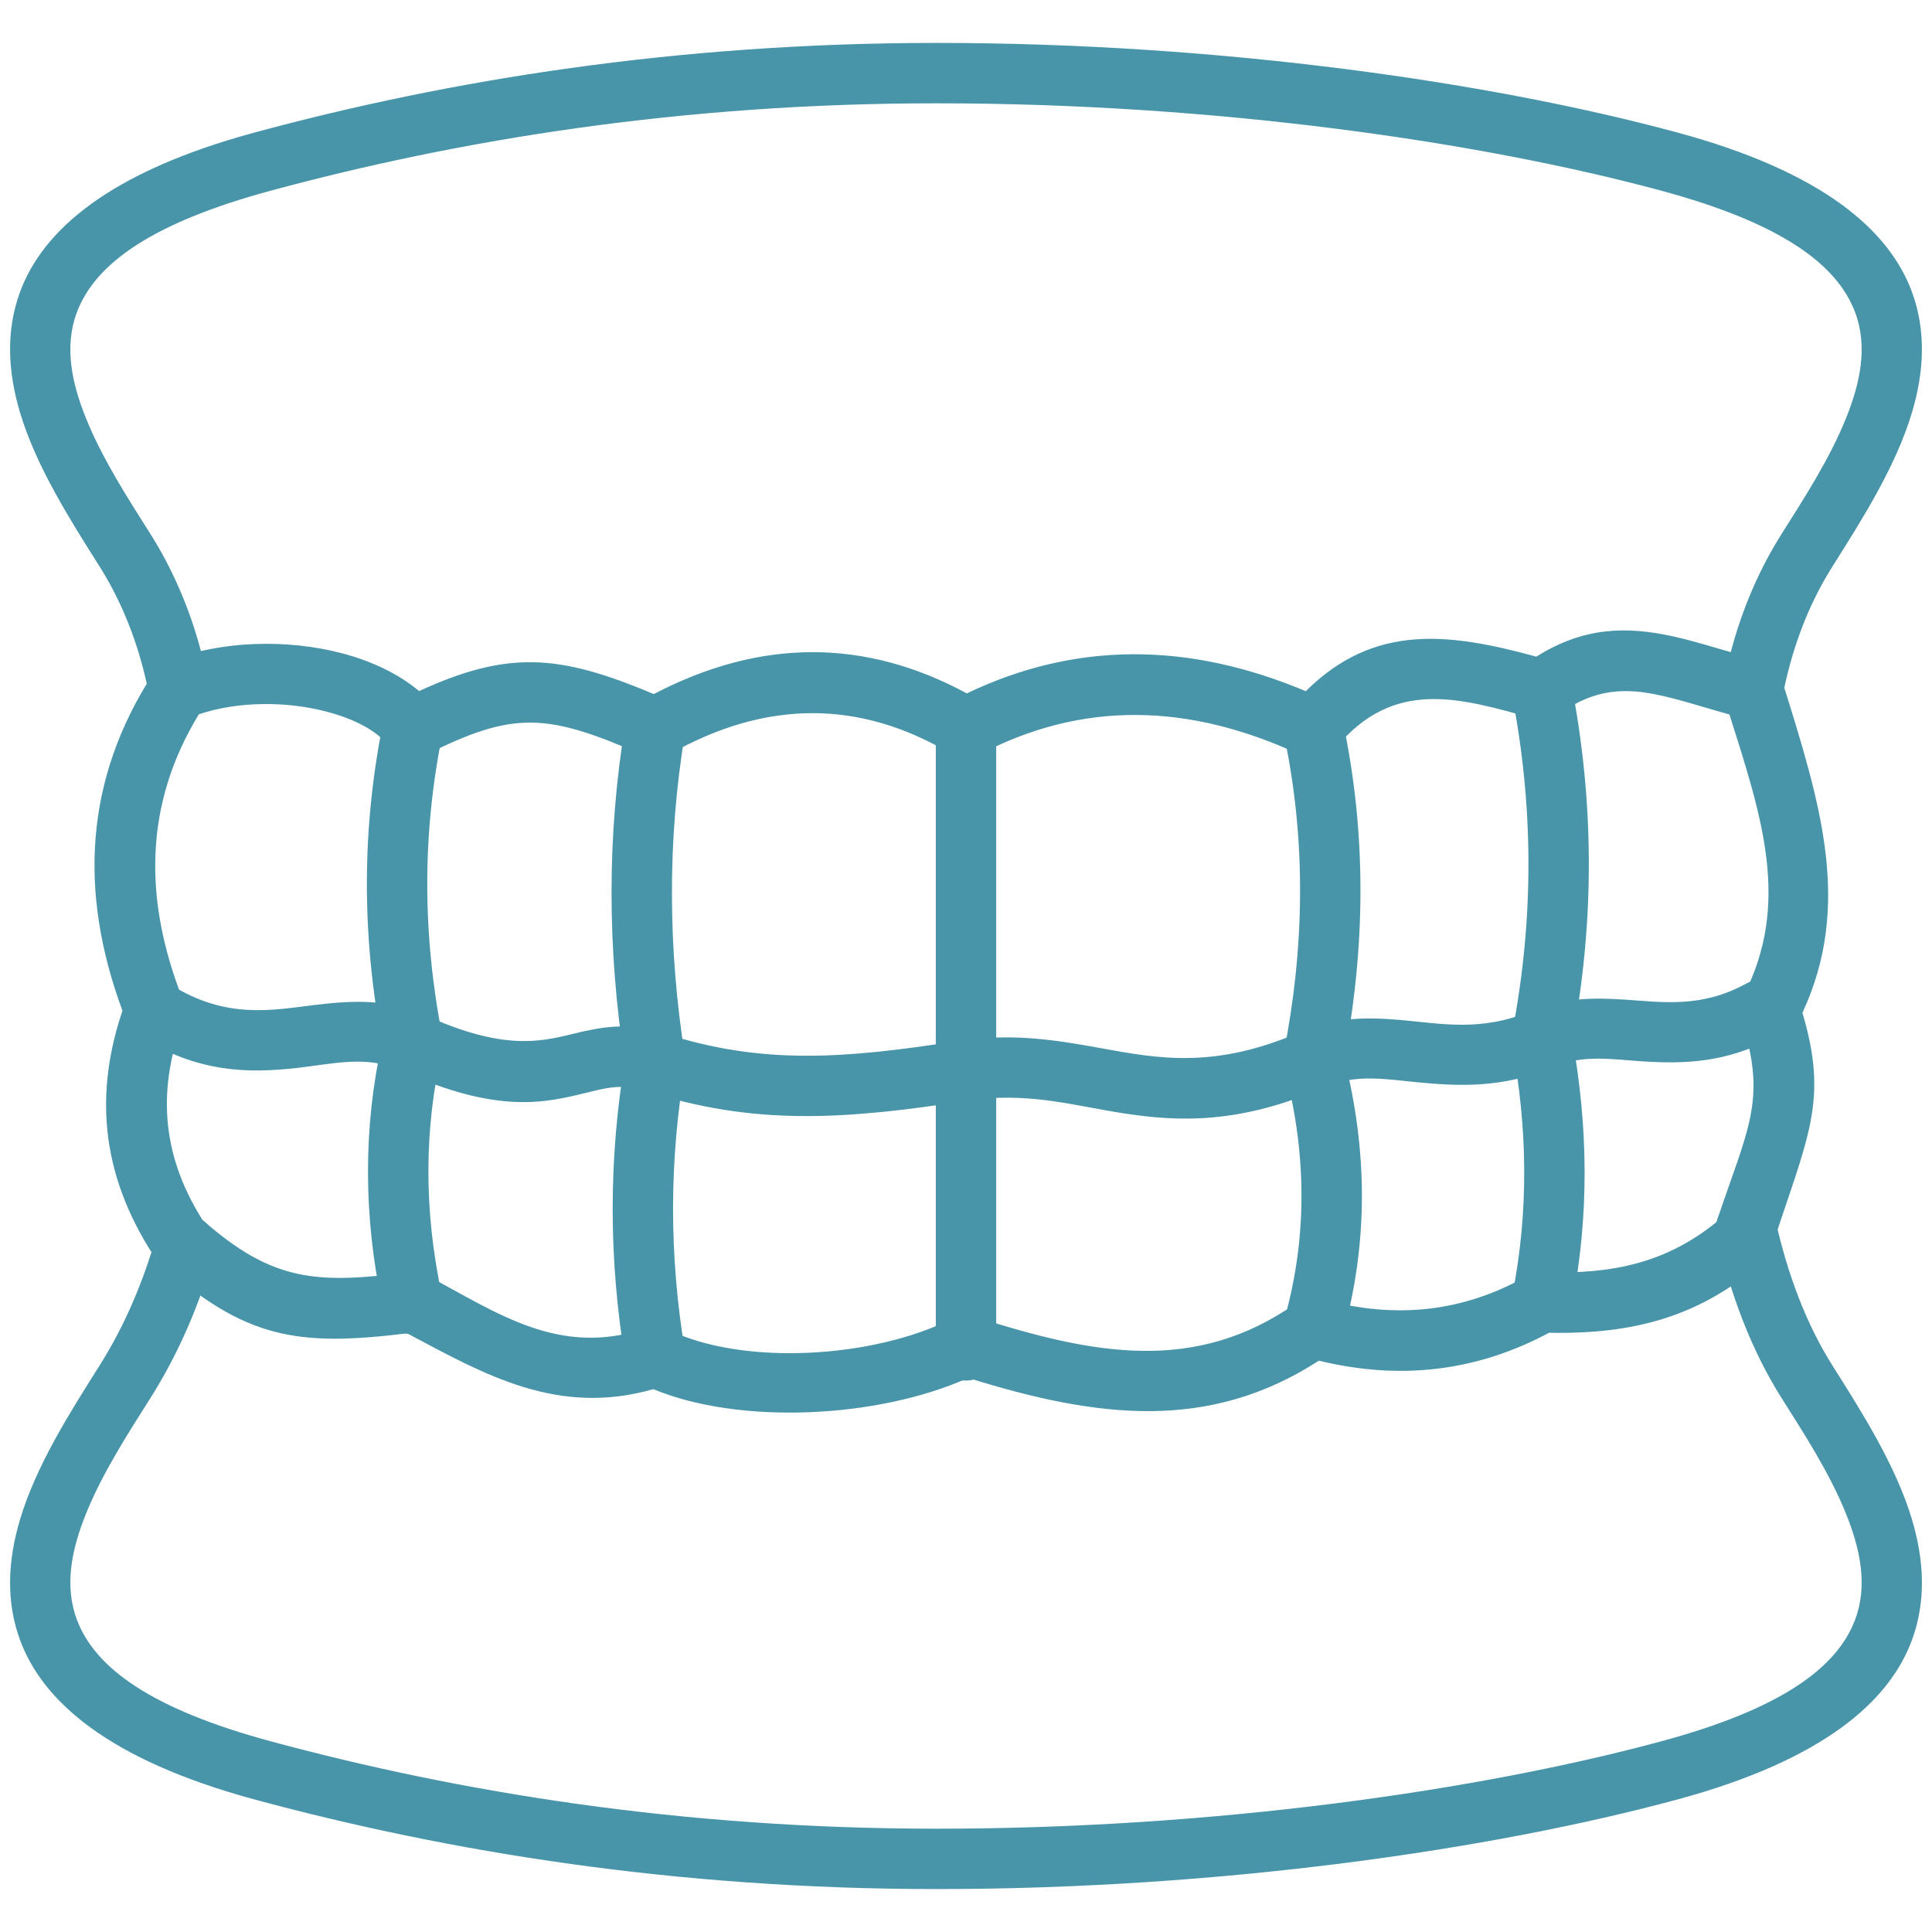 <?xml version="1.0" encoding="UTF-8"?> <svg xmlns="http://www.w3.org/2000/svg" xmlns:xlink="http://www.w3.org/1999/xlink" xmlns:svgjs="http://svgjs.dev/svgjs" clip-rule="evenodd" fill-rule="evenodd" stroke-linejoin="round" stroke-miterlimit="2" viewBox="0 0 96 96" width="300" height="300" version="1.1"><g width="100%" height="100%" transform="matrix(1,0,0,1,0,0)"><g><path d="m85.309 61.355c.656 2.893 1.683 5.685 3.215 8.111 1.102 1.745 2.387 3.722 3.205 5.756.708 1.757 1.085 3.555.456 5.245-.904 2.428-3.728 4.459-9.631 6.056-8.948 2.419-22.109 4.344-36.021 4.344-12.624 0-23.67-1.798-33.087-4.344-5.903-1.597-8.727-3.628-9.631-6.056-.629-1.69-.252-3.488.456-5.245.818-2.034 2.103-4.011 3.205-5.756 1.438-2.276 2.46-4.72 3.167-7.198.227-.796-.235-1.627-1.031-1.854s-1.627.235-1.854 1.031c-.63 2.209-1.537 4.39-2.818 6.419-1.446 2.289-3.147 4.96-3.947 7.646-.605 2.027-.71 4.067.011 6.004 1.119 3.007 4.35 5.928 11.659 7.905 9.639 2.606 20.947 4.448 33.87 4.448 14.214 0 27.661-1.976 36.804-4.448 7.309-1.977 10.54-4.898 11.659-7.905.721-1.937.616-3.977.011-6.004-.8-2.686-2.501-5.357-3.947-7.646-1.354-2.144-2.246-4.617-2.825-7.172-.183-.808-.987-1.315-1.795-1.131-.807.183-1.314.987-1.131 1.794zm1.807-25.595.067-.001c.691-.031 1.275-.532 1.406-1.216.378-1.968 1.102-4.239 2.471-6.407 1.446-2.289 3.147-4.96 3.947-7.646.605-2.027.71-4.067-.011-6.004-1.119-3.007-4.35-5.928-11.659-7.905-9.143-2.472-22.59-4.448-36.804-4.448-12.923 0-24.231 1.842-33.87 4.448-7.309 1.977-10.54 4.898-11.659 7.905-.721 1.937-.616 3.977-.011 6.004.8 2.686 2.501 5.357 3.947 7.646 1.329 2.105 2.05 4.306 2.436 6.233.163.812.955 1.339 1.766 1.176.812-.163 1.339-.954 1.176-1.766-.45-2.241-1.296-4.798-2.842-7.245-1.102-1.745-2.387-3.722-3.205-5.756-.708-1.757-1.085-3.555-.456-5.245.904-2.428 3.728-4.459 9.631-6.056 9.417-2.546 20.463-4.344 33.087-4.344 13.912 0 27.073 1.925 36.021 4.344 5.903 1.597 8.727 3.628 9.631 6.056.629 1.69.252 3.488-.456 5.245-.818 2.034-2.103 4.011-3.205 5.756-1.592 2.52-2.442 5.156-2.881 7.443l.001.001c-.018.088-.028.184-.028.282 0 .828.672 1.5 1.5 1.5z" fill="#4895aa" fill-opacity="1" data-original-color="#000000ff" stroke="none" stroke-opacity="1"></path><path d="m8.327 32.867c-.287.115-.532.316-.701.576-3.424 5.268-3.725 10.885-1.541 16.777-1.32 3.924-1.193 7.959 1.568 12.198.072.11.158.21.255.298 4.276 3.837 6.911 4.199 12.324 3.537 3.889 2.074 7.49 4.128 12.233 2.773 4.274 1.78 11.143 1.462 15.645-.558 6.468 2.022 11.975 2.663 17.424-.856 4.187 1.017 7.969.47 11.438-1.388 4.352.086 7.547-.869 10.589-3.488.207-.178.362-.411.447-.671 1.845-5.657 2.857-7.338 1.554-11.742 2.498-5.377.884-10.439-1.014-16.511-.157-.501-.565-.884-1.075-1.009-1.585-.388-3.006-.894-4.379-1.191-2.246-.487-4.377-.48-6.754 1.017-4.335-1.186-8.057-1.662-11.457 1.716-5.84-2.461-11.459-2.469-16.841.109-5.065-2.738-10.251-2.736-15.557.034-2.438-1.029-4.249-1.557-6.023-1.582-1.724-.023-3.43.418-5.636 1.433-.985-.828-2.302-1.471-3.793-1.868-2.758-.735-6.102-.645-8.706.396zm1.554 2.625c1.967-.657 4.372-.657 6.38-.122 1.294.345 2.43.896 3.08 1.715.442.557 1.212.727 1.847.409 2.143-1.074 3.668-1.609 5.233-1.588 1.604.022 3.226.609 5.539 1.621.432.189.927.164 1.338-.068 4.763-2.686 9.408-2.702 13.937-.016.448.266 1.001.28 1.462.038 5.067-2.661 10.381-2.562 15.926.031.614.287 1.346.126 1.783-.393 2.851-3.388 6.049-2.479 9.79-1.416.442.126.918.041 1.291-.229 1.771-1.287 3.329-1.286 4.972-.93 1.106.24 2.244.619 3.476.958 1.614 5.099 3.067 9.395.685 14.008-.183.356-.217.77-.094 1.15 1.3 4.018.326 5.374-1.235 10.064-2.455 1.984-5.081 2.612-8.634 2.49-.276-.009-.55.058-.791.194-3.068 1.737-6.437 2.193-10.203 1.138-.433-.122-.898-.042-1.266.216-4.972 3.488-9.98 2.587-15.937.67-.376-.121-.784-.089-1.136.088-3.925 1.982-10.416 2.359-14.104.557-.355-.173-.765-.2-1.139-.073-4.3 1.452-7.386-.783-10.863-2.624-.274-.145-.586-.202-.893-.162-4.592.591-6.78.473-10.262-2.6-2.176-3.444-2.153-6.716-.973-9.898.128-.347.124-.729-.012-1.072-1.96-4.967-1.909-9.708.802-14.155l.001-.001z" fill="#4895aa" fill-opacity="1" data-original-color="#000000ff" stroke="none" stroke-opacity="1"></path><path d="m46.5 36.153v30.947c0 .828.672 1.5 1.5 1.5s1.5-.672 1.5-1.5v-30.947c0-.828-.672-1.5-1.5-1.5s-1.5.672-1.5 1.5z" fill="#4895aa" fill-opacity="1" data-original-color="#000000ff" stroke="none" stroke-opacity="1"></path><path d="m31.081 35.907c-.934 5.622-.903 11.244-.039 16.866-.794 4.818-.815 9.779.04 14.899.136.816.91 1.369 1.726 1.232.817-.136 1.369-.91 1.233-1.726-.812-4.863-.78-9.572-.001-14.145.027-.161.028-.325.003-.486-.85-5.383-.897-10.765-.002-16.148.136-.817-.417-1.59-1.234-1.726-.817-.135-1.59.417-1.726 1.234z" fill="#4895aa" fill-opacity="1" data-original-color="#000000ff" stroke="none" stroke-opacity="1"></path><path d="m19.047 35.853c-1.069 5.24-1.087 10.554-.063 15.943-.917 4.15-.968 8.57.067 13.323.176.809.975 1.322 1.784 1.146s1.323-.975 1.147-1.784c-.958-4.403-.894-8.49-.004-12.324.047-.207.051-.421.01-.629-1.007-5.097-1.012-10.122-.002-15.075.166-.811-.359-1.604-1.17-1.77-.811-.165-1.604.359-1.769 1.17z" fill="#4895aa" fill-opacity="1" data-original-color="#000000ff" stroke="none" stroke-opacity="1"></path><path d="m63.791 36.464c1.141 5.389 1.018 10.673-.005 15.882-.044.222-.036.452.022.671 1.081 4.105 1.213 8.284.006 12.566-.224.797.24 1.626 1.037 1.851.797.224 1.626-.24 1.851-1.037 1.326-4.703 1.23-9.297.093-13.811 1.039-5.491 1.133-11.063-.07-16.744-.171-.81-.968-1.328-1.778-1.156-.81.171-1.328.968-1.156 1.778z" fill="#4895aa" fill-opacity="1" data-original-color="#000000ff" stroke="none" stroke-opacity="1"></path><path d="m75.133 34.545c1.052 5.427 1.12 11.017 0 16.806-.036.184-.037.373-.002.558.742 4.005.872 8.148.003 12.511-.161.812.367 1.603 1.179 1.764.811.162 1.602-.366 1.764-1.178.927-4.658.818-9.085.054-13.367 1.141-6.079 1.054-11.957-.053-17.665-.157-.812-.945-1.344-1.758-1.187-.813.158-1.345.946-1.187 1.758z" fill="#4895aa" fill-opacity="1" data-original-color="#000000ff" stroke="none" stroke-opacity="1"></path><path d="m6.884 51.468c2.981 1.875 5.517 1.859 7.872 1.598 1.791-.198 3.443-.652 5.14.118 4.83 2.192 7.175 1.615 9.199 1.124.95-.231 1.801-.488 3.006-.1 5.346 1.725 9.815 1.438 15.909.492 3.026-.469 5.311.231 7.762.612 2.828.44 5.844.552 10.087-1.303 1.494-.653 2.974-.387 4.559-.233 2.07.2 4.279.31 6.8-.771 1.445-.62 2.882-.362 4.409-.266 2.019.126 4.156.095 6.566-1.225.726-.398.993-1.31.595-2.036s-1.31-.993-2.036-.595c-2.223 1.218-4.16.909-5.98.79-1.619-.106-3.17-.097-4.736.575-2.423 1.039-4.494.605-6.436.435-1.693-.148-3.308-.138-4.943.577-4.295 1.878-7.102 1.34-9.931.827-2.204-.399-4.422-.779-7.176-.352-5.564.864-9.647 1.193-14.528-.382-1.857-.599-3.17-.316-4.634.039-1.597.388-3.441.79-7.252-.94-1.834-.832-3.622-.742-5.504-.514-2.117.258-4.396.724-7.15-1.009-.701-.441-1.627-.23-2.068.47-.441.701-.23 1.628.47 2.069z" fill="#4895aa" fill-opacity="1" data-original-color="#000000ff" stroke="none" stroke-opacity="1"></path></g></g></svg> 
